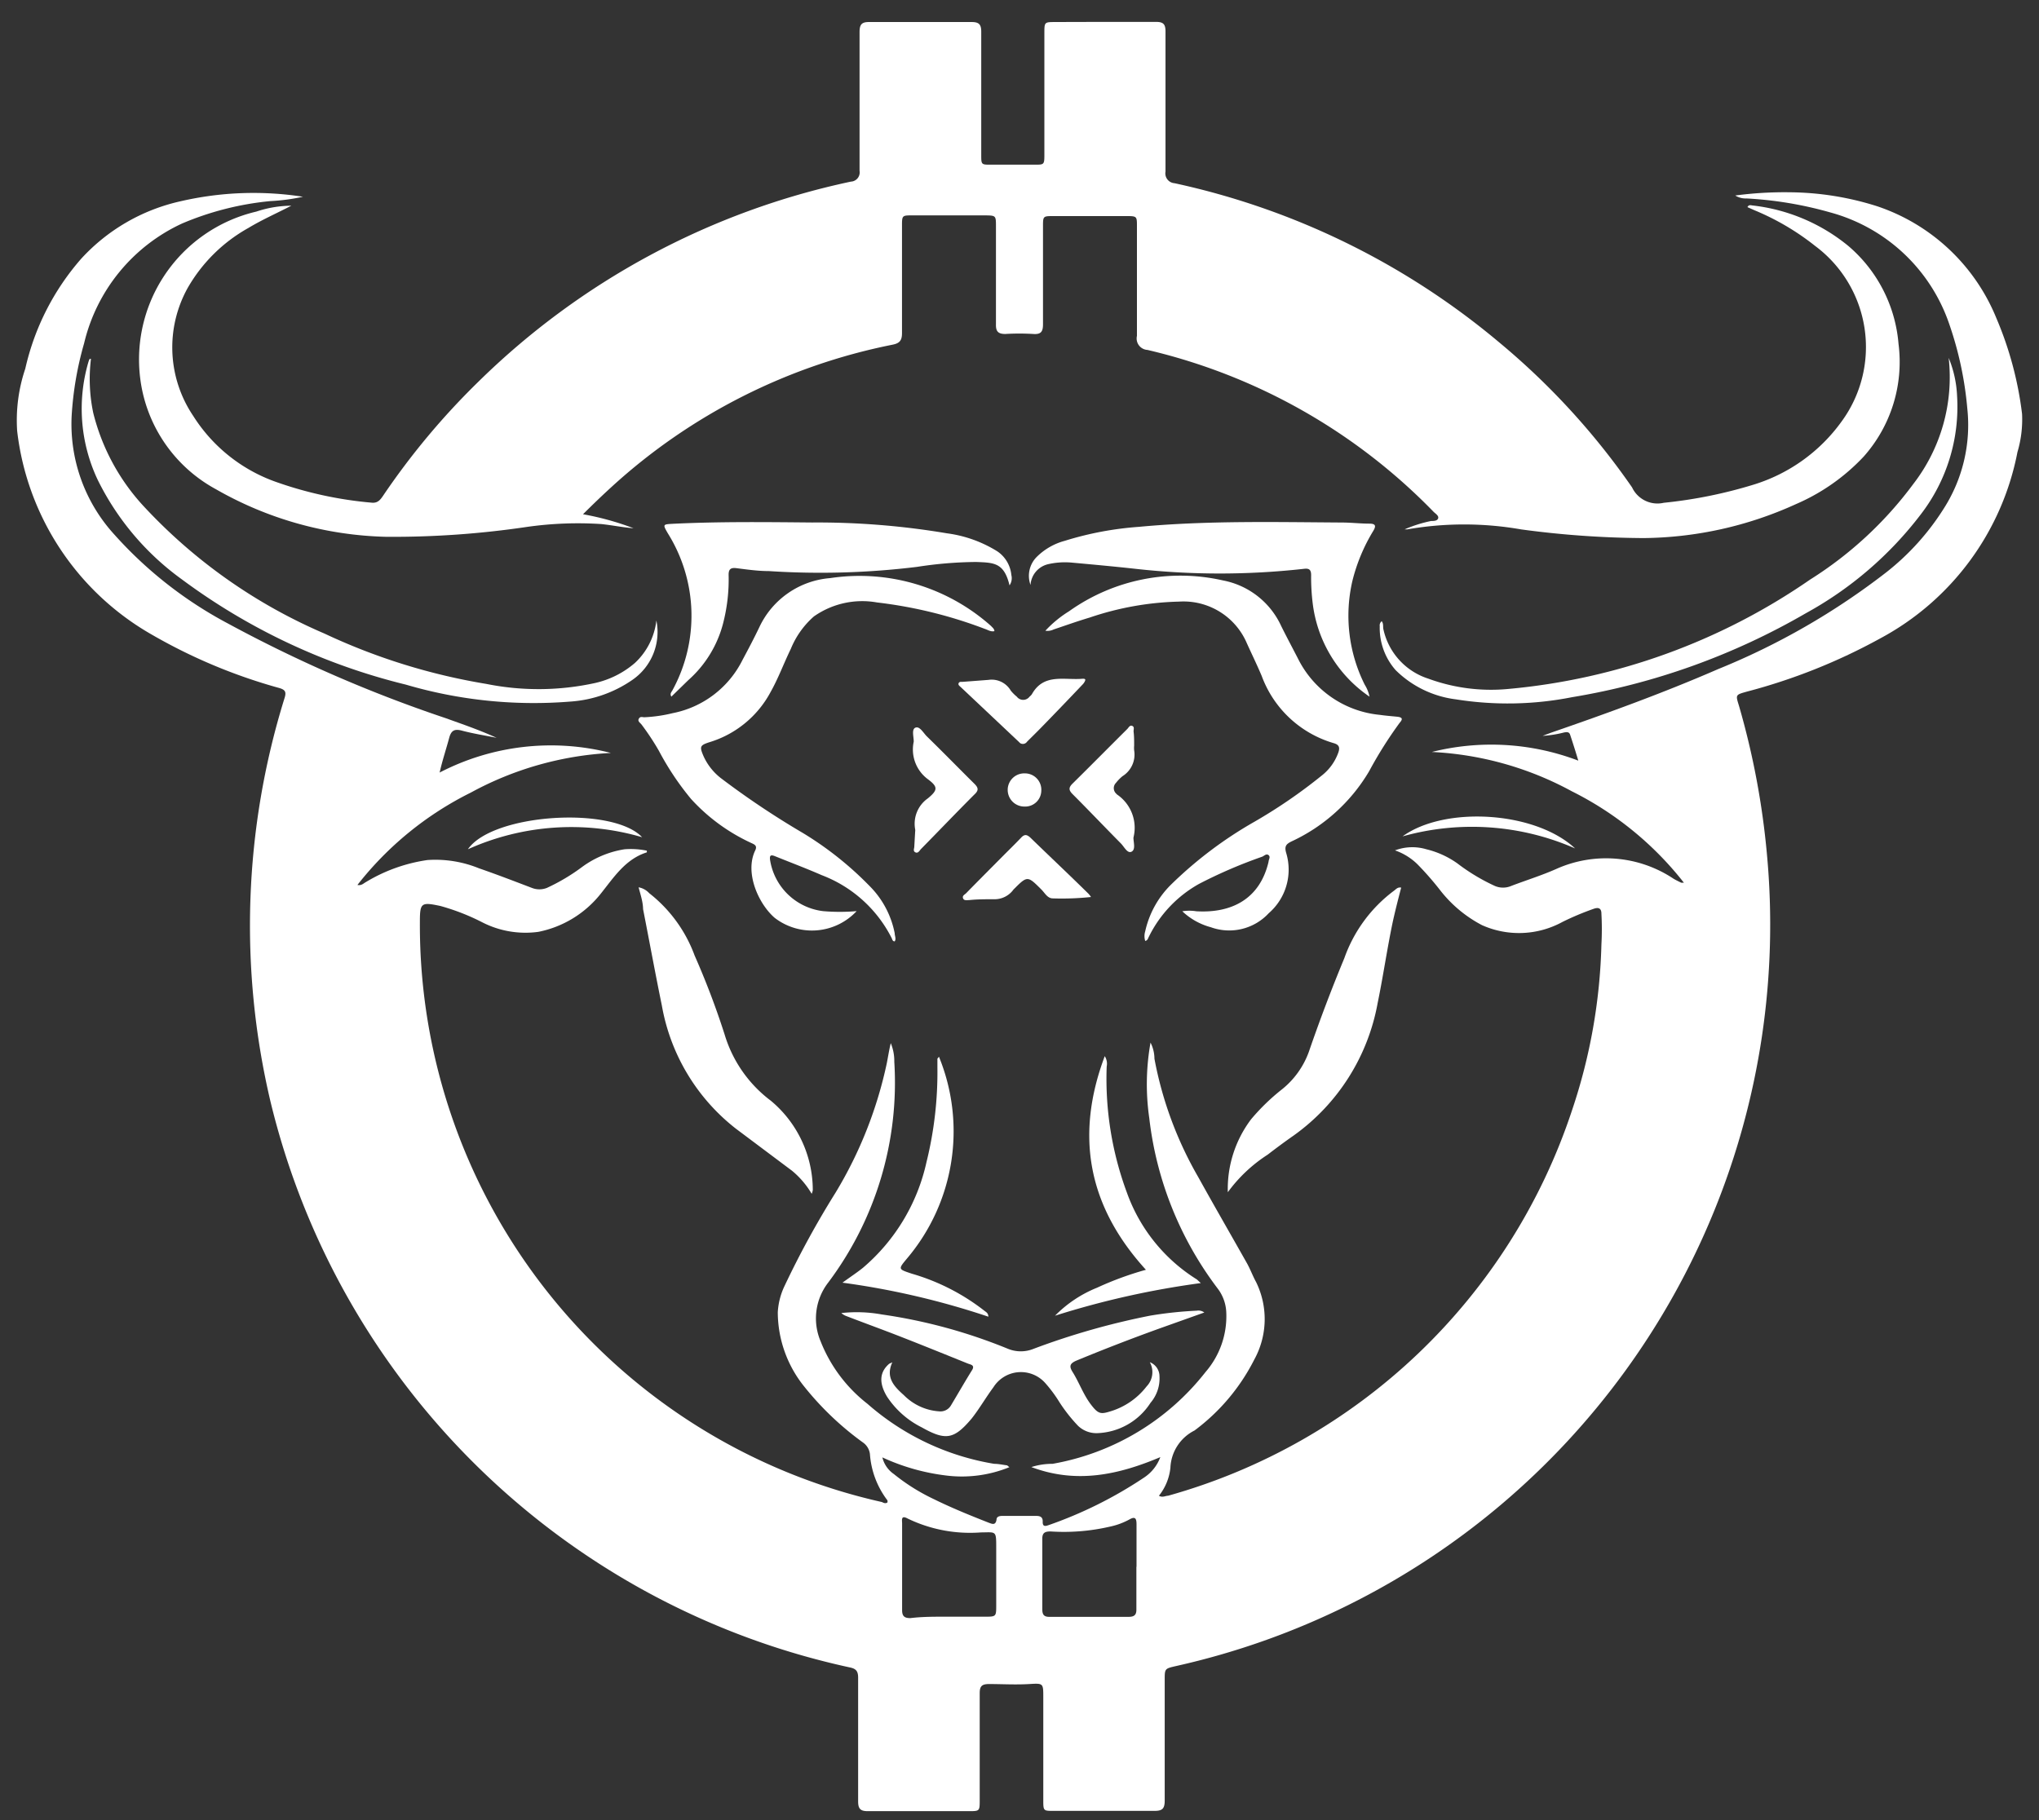 <svg width="84" height="75" fill="none" xmlns="http://www.w3.org/2000/svg"><rect width="100%" height="100%" fill="#333333" stroke="none"/><path d="M36.559 61.911a.195.195 0 0 0 0-.087 3.564 3.564 0 0 1-.721-1.909.682.682 0 0 0-.283-.473 12.325 12.325 0 0 1-2.423-2.307 4.903 4.903 0 0 1-1.09-3.063c.022-.383.12-.758.288-1.102a37.306 37.306 0 0 1 2.095-3.83 17.2 17.2 0 0 0 2.11-5.337c.053-.27.093-.542.162-.819.1.244.15.505.145.767.205 3.268-.765 6.5-2.735 9.115a2.41 2.41 0 0 0-.3 2.405 6.092 6.092 0 0 0 1.927 2.573 10.493 10.493 0 0 0 5.226 2.475c.173 0 .352.04.531.063 0 0 .035.03.092.075a5.191 5.191 0 0 1-2.63.34 8.75 8.75 0 0 1-2.602-.743c.067.28.236.524.473.686a8.115 8.115 0 0 0 1.644 1.032c.739.364 1.494.67 2.256.97.144.052.288.127.329-.121 0-.133.132-.156.236-.156h1.402c.167 0 .271.052.265.236-.006.185.075.202.225.15a17.305 17.305 0 0 0 3.934-1.955 1.73 1.73 0 0 0 .687-.854c-1.73.733-3.461 1.108-5.313.41.282-.09.576-.135.871-.133a10.256 10.256 0 0 0 6.305-3.784c.585-.675.89-1.548.854-2.44a1.731 1.731 0 0 0-.358-1.004 14.34 14.34 0 0 1-2.815-7.02 9.753 9.753 0 0 1 .052-3.11c.104.206.16.433.161.664.32 1.717.931 3.367 1.806 4.88.658 1.188 1.338 2.365 2.008 3.553.138.248.236.52.375.773a3.462 3.462 0 0 1-.075 3.19 8.319 8.319 0 0 1-2.464 2.925 1.8 1.8 0 0 0-.992 1.534 2.209 2.209 0 0 1-.473 1.154c.15.087.266 0 .375 0a24.454 24.454 0 0 0 16.642-15.88 23.143 23.143 0 0 0 1.212-6.837c.023-.422.023-.846 0-1.269 0-.219-.116-.27-.312-.202-.441.155-.873.336-1.292.543a3.732 3.732 0 0 1-3.317.132 5.28 5.28 0 0 1-1.73-1.448 12.441 12.441 0 0 0-.923-1.055 2.474 2.474 0 0 0-.93-.577 2.025 2.025 0 0 1 1.293-.046c.456.11.886.306 1.27.577.48.368 1 .681 1.55.934a.86.86 0 0 0 .676 0c.617-.236 1.252-.432 1.851-.698a5.014 5.014 0 0 1 4.84.404c.098.058.208.11.312.161h.11a13.551 13.551 0 0 0-4.615-3.766 13.4 13.4 0 0 0-5.769-1.621c2-.502 4.107-.377 6.034.357a35.853 35.853 0 0 0-.335-1.061c-.04-.133-.144-.121-.26-.098-.286.074-.58.12-.876.138l.352-.132c2.307-.797 4.615-1.633 6.882-2.62a29.216 29.216 0 0 0 6.922-3.985 10.346 10.346 0 0 0 2.365-2.62 6.393 6.393 0 0 0 .975-4.135 14.42 14.42 0 0 0-.738-3.461 7.158 7.158 0 0 0-4.904-4.615 15.575 15.575 0 0 0-3.46-.577.796.796 0 0 1-.457-.121 15.368 15.368 0 0 1 2.245-.133c1.224.01 2.439.204 3.605.577a8.076 8.076 0 0 1 4.909 4.615 14.476 14.476 0 0 1 1.056 3.94 4.72 4.72 0 0 1-.19 1.574 11.087 11.087 0 0 1-5.654 7.678 24.052 24.052 0 0 1-5.492 2.192c-.473.133-.467.127-.328.577.58 1.997.965 4.044 1.153 6.115A31.306 31.306 0 0 1 48.46 68.649c-.478.11-.478.103-.478.576v4.973c0 .329-.099.421-.416.421H43.39c-.392 0-.41 0-.41-.415v-4.269c0-.577 0-.577-.577-.542-.577.034-1.101 0-1.655 0-.289 0-.387.08-.387.375v4.401c0 .462 0 .462-.461.462H35.75c-.305 0-.398-.098-.398-.404v-5.1c0-.27-.092-.369-.346-.42A31.392 31.392 0 0 1 11.143 45.39a31.548 31.548 0 0 1 .576-16.614c.081-.253.046-.352-.219-.427a22.387 22.387 0 0 1-5.243-2.197 11.133 11.133 0 0 1-5.55-8.394 6.651 6.651 0 0 1 .335-2.567 10.314 10.314 0 0 1 2.307-4.534 7.863 7.863 0 0 1 4.073-2.36 13.331 13.331 0 0 1 5.059-.19 8.161 8.161 0 0 1-1.35.18c-1.25.12-2.473.431-3.628.922a7.286 7.286 0 0 0-4.038 4.938 13.66 13.66 0 0 0-.514 3.006 6.75 6.75 0 0 0 1.76 4.874 16.886 16.886 0 0 0 4.707 3.68 56.542 56.542 0 0 0 8.935 3.883c.704.253 1.413.496 2.106.813-.479-.098-.97-.173-1.442-.3-.295-.075-.427 0-.508.288-.127.474-.283.935-.398 1.443a9.957 9.957 0 0 1 7.055-.808c-2.021.105-3.992.663-5.769 1.633a13.614 13.614 0 0 0-4.672 3.807c.173.034.254-.07.352-.121a6.743 6.743 0 0 1 2.532-.906 4.76 4.76 0 0 1 2.123.34c.733.254 1.454.531 2.18.808a.841.841 0 0 0 .618 0A8.076 8.076 0 0 0 24 35.71a4.003 4.003 0 0 1 1.731-.715 3.28 3.28 0 0 1 .917.058v.069c-.894.282-1.367 1.044-1.92 1.73a4.362 4.362 0 0 1-2.55 1.546 3.905 3.905 0 0 1-2.308-.392 9.051 9.051 0 0 0-1.73-.675c-.79-.167-.842-.133-.842.658a24.367 24.367 0 0 0 19.036 23.905c.058.029.138.075.225.017Zm2.532 4.707h1.465c.485 0 .485 0 .485-.479V63.78c0-.721 0-.64-.634-.635a5.9 5.9 0 0 1-3.023-.576c-.277-.15-.22.08-.22.207v3.571c0 .254.099.329.34.329.526-.064 1.056-.058 1.587-.058Zm7.73-2.07v-1.731c0-.248-.052-.346-.3-.202-.245.132-.507.23-.779.288a8.413 8.413 0 0 1-2.463.202c-.236 0-.346.058-.34.317v2.885c0 .236.075.323.311.317h3.248c.237 0 .323-.087.317-.317v-1.731l.006-.029Z" fill="#fff"/><path d="M12.002 8.476c-.577.3-1.206.577-1.77.918a6.565 6.565 0 0 0-2.499 2.469 5.048 5.048 0 0 0 .225 5.272 6.651 6.651 0 0 0 3.461 2.74c1.254.44 2.559.722 3.883.837.248.029.357-.104.479-.283a30.163 30.163 0 0 1 3.928-4.701 31.11 31.11 0 0 1 15.344-8.244.38.38 0 0 0 .358-.444V1.33c0-.318.08-.428.41-.422h4.21c.312 0 .393.11.393.404v5.07c0 .404 0 .404.41.404h1.788c.392 0 .403 0 .403-.415V1.364c0-.456 0-.456.462-.456C44.86.902 46.244.902 47.623.902c.306 0 .392.098.392.398V7.07a.405.405 0 0 0 .37.479 30.995 30.995 0 0 1 13.377 6.559 29.769 29.769 0 0 1 5.474 5.976 1.154 1.154 0 0 0 1.304.634c1.258-.127 2.5-.378 3.709-.75a6.997 6.997 0 0 0 3.628-2.613 5.192 5.192 0 0 0-1.101-7.222 10.382 10.382 0 0 0-2.487-1.465l-.3-.133c.052-.104.133-.08.197-.07a7.556 7.556 0 0 1 3.957 1.668 5.935 5.935 0 0 1 2.07 4.038 5.867 5.867 0 0 1-1.436 4.644 8.354 8.354 0 0 1-2.797 1.961c-1.97.9-4.106 1.375-6.27 1.396a38.864 38.864 0 0 1-5.048-.358 13.623 13.623 0 0 0-4.69 0h-.11c.352-.153.72-.27 1.096-.346.104 0 .254 0 .289-.11.034-.109-.11-.19-.19-.27a24.078 24.078 0 0 0-11.786-6.669.472.472 0 0 1-.433-.577V9.32c0-.398 0-.416-.415-.416H43.4c-.426 0-.432 0-.432.421v4.039c0 .305-.087.42-.398.398a9.53 9.53 0 0 0-1.154 0c-.3 0-.392-.11-.386-.393V9.33c0-.444 0-.45-.445-.455h-2.994c-.432 0-.432 0-.432.45v4.4c0 .307-.098.422-.398.48a24.135 24.135 0 0 0-11.537 5.832c-.398.363-.79.738-1.206 1.153.71.127 1.408.32 2.082.577-.444-.034-.888-.127-1.332-.173a14.924 14.924 0 0 0-3.046.116 37.681 37.681 0 0 1-5.809.41 14.79 14.79 0 0 1-7.02-1.962 6.046 6.046 0 0 1-3.07-4.257 6.259 6.259 0 0 1 4.737-7.182 4.661 4.661 0 0 1 1.442-.243ZM48.707 37.55c.192-.03.386-.03.577 0 1.465.087 2.62-.513 2.977-2.042 0-.087.092-.196 0-.271-.092-.075-.179.029-.26.063-.892.311-1.762.685-2.601 1.12a5.037 5.037 0 0 0-2.071 2.18c-.035.063-.046.15-.15.173a.669.669 0 0 1 0-.398 3.882 3.882 0 0 1 1.044-1.904 16.73 16.73 0 0 1 3.461-2.613 21.416 21.416 0 0 0 2.757-1.892c.322-.249.564-.585.698-.969.064-.196.03-.311-.196-.375a4.505 4.505 0 0 1-2.965-2.769c-.19-.45-.404-.888-.605-1.332a2.837 2.837 0 0 0-2.798-1.731c-1.255.03-2.498.252-3.686.658-.502.15-.987.323-1.483.49a.576.576 0 0 1-.34.052c.287-.31.615-.58.975-.802a7.908 7.908 0 0 1 6.345-1.27 3.322 3.322 0 0 1 2.394 1.876c.225.455.467.905.698 1.355a4.211 4.211 0 0 0 3.369 2.308c.23.034.467.052.698.075.23.023.26.092.115.254a17.05 17.05 0 0 0-1.257 1.995 7.257 7.257 0 0 1-3.184 2.885c-.237.115-.318.202-.226.502a2.377 2.377 0 0 1-.726 2.463 2.22 2.22 0 0 1-2.383.577 2.736 2.736 0 0 1-1.177-.658ZM40.966 26.007c-.15.035-.265-.052-.392-.092a18.459 18.459 0 0 0-4.442-1.09 3.462 3.462 0 0 0-2.602.576 3.56 3.56 0 0 0-.952 1.339c-.282.577-.513 1.211-.836 1.782a4.252 4.252 0 0 1-2.527 2.065c-.375.122-.398.18-.242.548.158.36.402.674.71.918a34.625 34.625 0 0 0 3.386 2.267 13.845 13.845 0 0 1 2.74 2.174 3.778 3.778 0 0 1 1.05 1.962c0 .115.069.225 0 .334-.087 0-.098-.075-.121-.127a5.36 5.36 0 0 0-2.885-2.601c-.634-.277-1.28-.52-1.92-.779-.174-.07-.237-.046-.208.156a2.514 2.514 0 0 0 2.18 2.105c.46.04.924.04 1.385 0a2.516 2.516 0 0 1-3.375.277c-.669-.577-1.246-1.863-.802-2.78.104-.214-.063-.254-.19-.317a7.715 7.715 0 0 1-2.452-1.8 11.54 11.54 0 0 1-1.326-1.985 10.349 10.349 0 0 0-.716-1.084c-.057-.075-.173-.133-.11-.242.064-.11.156-.052.237-.058.39-.019.775-.075 1.154-.168a4.09 4.09 0 0 0 2.884-2.203c.242-.45.479-.9.698-1.361a3.53 3.53 0 0 1 2.913-2.002 8.139 8.139 0 0 1 6.628 1.978c.047.058.127.104.133.208Z" fill="#fff"/><path d="M41.589 24.12c-.225-.945-.652-.934-1.373-.963-.817.007-1.633.075-2.44.202a32.698 32.698 0 0 1-6.103.173c-.444 0-.888-.063-1.333-.12-.242-.03-.328.045-.323.288.017.68-.063 1.36-.236 2.018a4.696 4.696 0 0 1-1.425 2.308l-.698.68c-.07-.12 0-.184.04-.253a6.408 6.408 0 0 0-.19-6.484c-.213-.37-.202-.364.242-.387 1.904-.092 3.808-.069 5.705-.052 1.86-.013 3.716.136 5.55.445.739.096 1.449.35 2.082.744a1.327 1.327 0 0 1 .577.975.524.524 0 0 1-.075.427ZM42.454 24.104a1.102 1.102 0 0 1 .254-1.154c.32-.318.718-.547 1.154-.664.993-.31 2.02-.503 3.057-.577 2.775-.26 5.561-.196 8.342-.178.392 0 .784.046 1.153.046.283 0 .271.115.156.306a7.34 7.34 0 0 0-.854 2.047 6.346 6.346 0 0 0 .508 4.287c.094.15.16.316.196.49a5.446 5.446 0 0 1-2.342-3.854 8.88 8.88 0 0 1-.064-1.153c0-.231-.086-.289-.305-.26-2.3.256-4.622.256-6.923 0-.888-.098-1.776-.179-2.665-.26a3.111 3.111 0 0 0-.951.07.94.94 0 0 0-.716.854ZM80.279 14.747c.206.499.323 1.03.346 1.57a7.263 7.263 0 0 1-1.5 4.885 15.044 15.044 0 0 1-4.73 4.067 28.422 28.422 0 0 1-9.64 3.461c-1.576.311-3.195.34-4.781.087a4.274 4.274 0 0 1-2.475-1.2 2.625 2.625 0 0 1-.658-1.812.22.22 0 0 1 .08-.207c.082.098.047.225.07.329a2.753 2.753 0 0 0 1.846 2.036 7.499 7.499 0 0 0 3.288.427 25.958 25.958 0 0 0 12.443-4.506 15.652 15.652 0 0 0 4.257-3.945 7.193 7.193 0 0 0 1.454-5.192ZM27.04 25.563a2.394 2.394 0 0 1-.986 2.451 5.088 5.088 0 0 1-2.555.895 18.692 18.692 0 0 1-6.778-.698 25.735 25.735 0 0 1-9.23-4.338 11.11 11.11 0 0 1-3.461-4.09 6.847 6.847 0 0 1-.392-4.852.752.752 0 0 1 .057-.144.133.133 0 0 0 .052 0c-.09.74-.06 1.49.093 2.221a8.774 8.774 0 0 0 2.128 3.905 21.92 21.92 0 0 0 7.395 5.192 25.334 25.334 0 0 0 6.675 2.077 10.89 10.89 0 0 0 4.488-.04 3.783 3.783 0 0 0 1.632-.826c.494-.46.807-1.082.883-1.753ZM49.613 54.083l-1.811.646a79.9 79.9 0 0 0-3.461 1.338c-.277.121-.3.237-.15.473.27.433.438.923.75 1.333.311.41.415.404.825.277a2.96 2.96 0 0 0 1.47-1.021.848.848 0 0 0 .133-.998.624.624 0 0 1 .398.577c.024.399-.109.792-.369 1.096a2.718 2.718 0 0 1-2.21 1.251 1.09 1.09 0 0 1-.778-.305 6.557 6.557 0 0 1-.767-.975 5.64 5.64 0 0 0-.577-.779 1.339 1.339 0 0 0-2.14.167c-.312.421-.577.883-.895 1.287-.726.86-1.067.923-2.053.369a3.674 3.674 0 0 1-1.436-1.27c-.347-.576-.3-1.02.092-1.355l.127-.058c-.294.635.092 1.01.478 1.356.386.39.9.627 1.449.664a.501.501 0 0 0 .484-.237c.294-.49.577-.986.883-1.477.11-.196-.075-.213-.18-.254-.9-.363-1.793-.726-2.693-1.078-.762-.3-1.529-.577-2.308-.877a.617.617 0 0 1-.213-.127 5.766 5.766 0 0 1 1.667.058c1.782.255 3.526.73 5.192 1.413.341.141.725.141 1.067 0a30.273 30.273 0 0 1 4.811-1.367c.63-.105 1.266-.172 1.904-.202a.404.404 0 0 1 .311.075ZM26.308 36.563c.169.03.323.116.439.243a5.797 5.797 0 0 1 1.869 2.567 32.96 32.96 0 0 1 1.234 3.248 5.319 5.319 0 0 0 1.904 2.734 4.793 4.793 0 0 1 1.73 3.68.531.531 0 0 1-.046.156 3.58 3.58 0 0 0-.813-.952l-2.308-1.73a8.243 8.243 0 0 1-3.051-5.077c-.271-1.32-.514-2.648-.773-3.969-.006-.311-.104-.588-.185-.9ZM50.582 49.127a4.76 4.76 0 0 1 .958-3.005 8.657 8.657 0 0 1 1.28-1.24c.498-.4.877-.93 1.096-1.529a66.564 66.564 0 0 1 1.466-3.87 5.93 5.93 0 0 1 2.047-2.781c.081-.058.15-.156.295-.127-.121.461-.237.917-.34 1.379-.237 1.119-.399 2.261-.63 3.38a8.584 8.584 0 0 1-3.46 5.457c-.364.254-.722.52-1.073.79a6.151 6.151 0 0 0-1.639 1.546Z" fill="#fff"/><path d="M43.464 54.215a5.09 5.09 0 0 1 1.73-1.153c.65-.3 1.324-.548 2.014-.739-2.365-2.596-2.937-5.497-1.696-8.803.081.127.11.28.08.427a13.477 13.477 0 0 0 .831 5.192 6.986 6.986 0 0 0 2.884 3.582l.162.15a35.374 35.374 0 0 0-6.005 1.344ZM34.707 52.854c.34-.248.606-.421.848-.617a7.967 7.967 0 0 0 2.613-4.35c.317-1.28.468-2.597.45-3.917v-.346l.064-.08a8.116 8.116 0 0 1-1.31 8.306c-.38.456-.375.444.196.635a8.849 8.849 0 0 1 2.988 1.528c.064.052.156.087.162.243a32.55 32.55 0 0 0-6.01-1.402ZM46.723 30.726a1.044 1.044 0 0 0 0 .19 1.05 1.05 0 0 1-.479 1.067c-.1.082-.191.175-.27.277a.306.306 0 0 0 0 .433l.045.046a1.656 1.656 0 0 1 .675 1.777c0 .196.098.484-.075.577-.173.092-.306-.202-.444-.34-.663-.67-1.315-1.356-1.984-2.026-.162-.161-.18-.27 0-.444.755-.744 1.5-1.5 2.255-2.25.052-.057.104-.167.202-.12.098.046.046.15.052.236.023.173.023.38.023.577ZM40.73 28.014a.912.912 0 0 1 .911.445c.074.09.157.174.248.248a.328.328 0 0 0 .525 0 .694.694 0 0 0 .092-.093c.49-.888 1.344-.576 2.1-.646.035 0 .098 0 .104.04.006.041-.058.15-.121.208-.558.589-1.125 1.179-1.702 1.771-.185.19-.375.375-.577.577a.207.207 0 0 1-.282.058.347.347 0 0 1-.047-.046l-2.411-2.273c-.046-.04-.11-.087-.075-.156.035-.07.115-.046.179-.052l1.056-.08ZM44.946 36.962a11.27 11.27 0 0 1-1.575.057c-.219 0-.328-.225-.467-.363-.577-.577-.577-.577-1.153 0a.958.958 0 0 1-.808.398c-.34 0-.68 0-1.015.035-.093 0-.214.034-.254-.075-.04-.11.07-.15.127-.208.496-.508.998-1.01 1.5-1.517.253-.254.513-.508.761-.767.144-.156.242-.139.392 0 .79.767 1.593 1.523 2.389 2.307.037.042.072.086.103.133ZM37.701 34.268a.284.284 0 0 0 0-.098 1.275 1.275 0 0 1 .52-1.27c.42-.345.426-.478 0-.795a1.523 1.523 0 0 1-.578-1.546c0-.208-.098-.514.075-.577.173-.063.318.213.462.358.663.646 1.31 1.31 1.961 1.955.156.156.196.265 0 .444-.738.739-1.465 1.5-2.203 2.25-.058.064-.116.185-.226.133-.11-.052-.046-.156-.046-.237l.035-.617ZM57.781 34.464c1.731-1.258 5.458-1.044 7.107.496a10.574 10.574 0 0 0-7.107-.496ZM26.452 34.498a10.384 10.384 0 0 0-7.176.497c1.01-1.471 5.96-1.789 7.176-.497ZM42.898 32.572a.663.663 0 0 1-.692.663.686.686 0 0 1-.692-.675v-.04a.682.682 0 0 1 .71-.652.675.675 0 0 1 .675.704Z" fill="#fff"/></svg>
